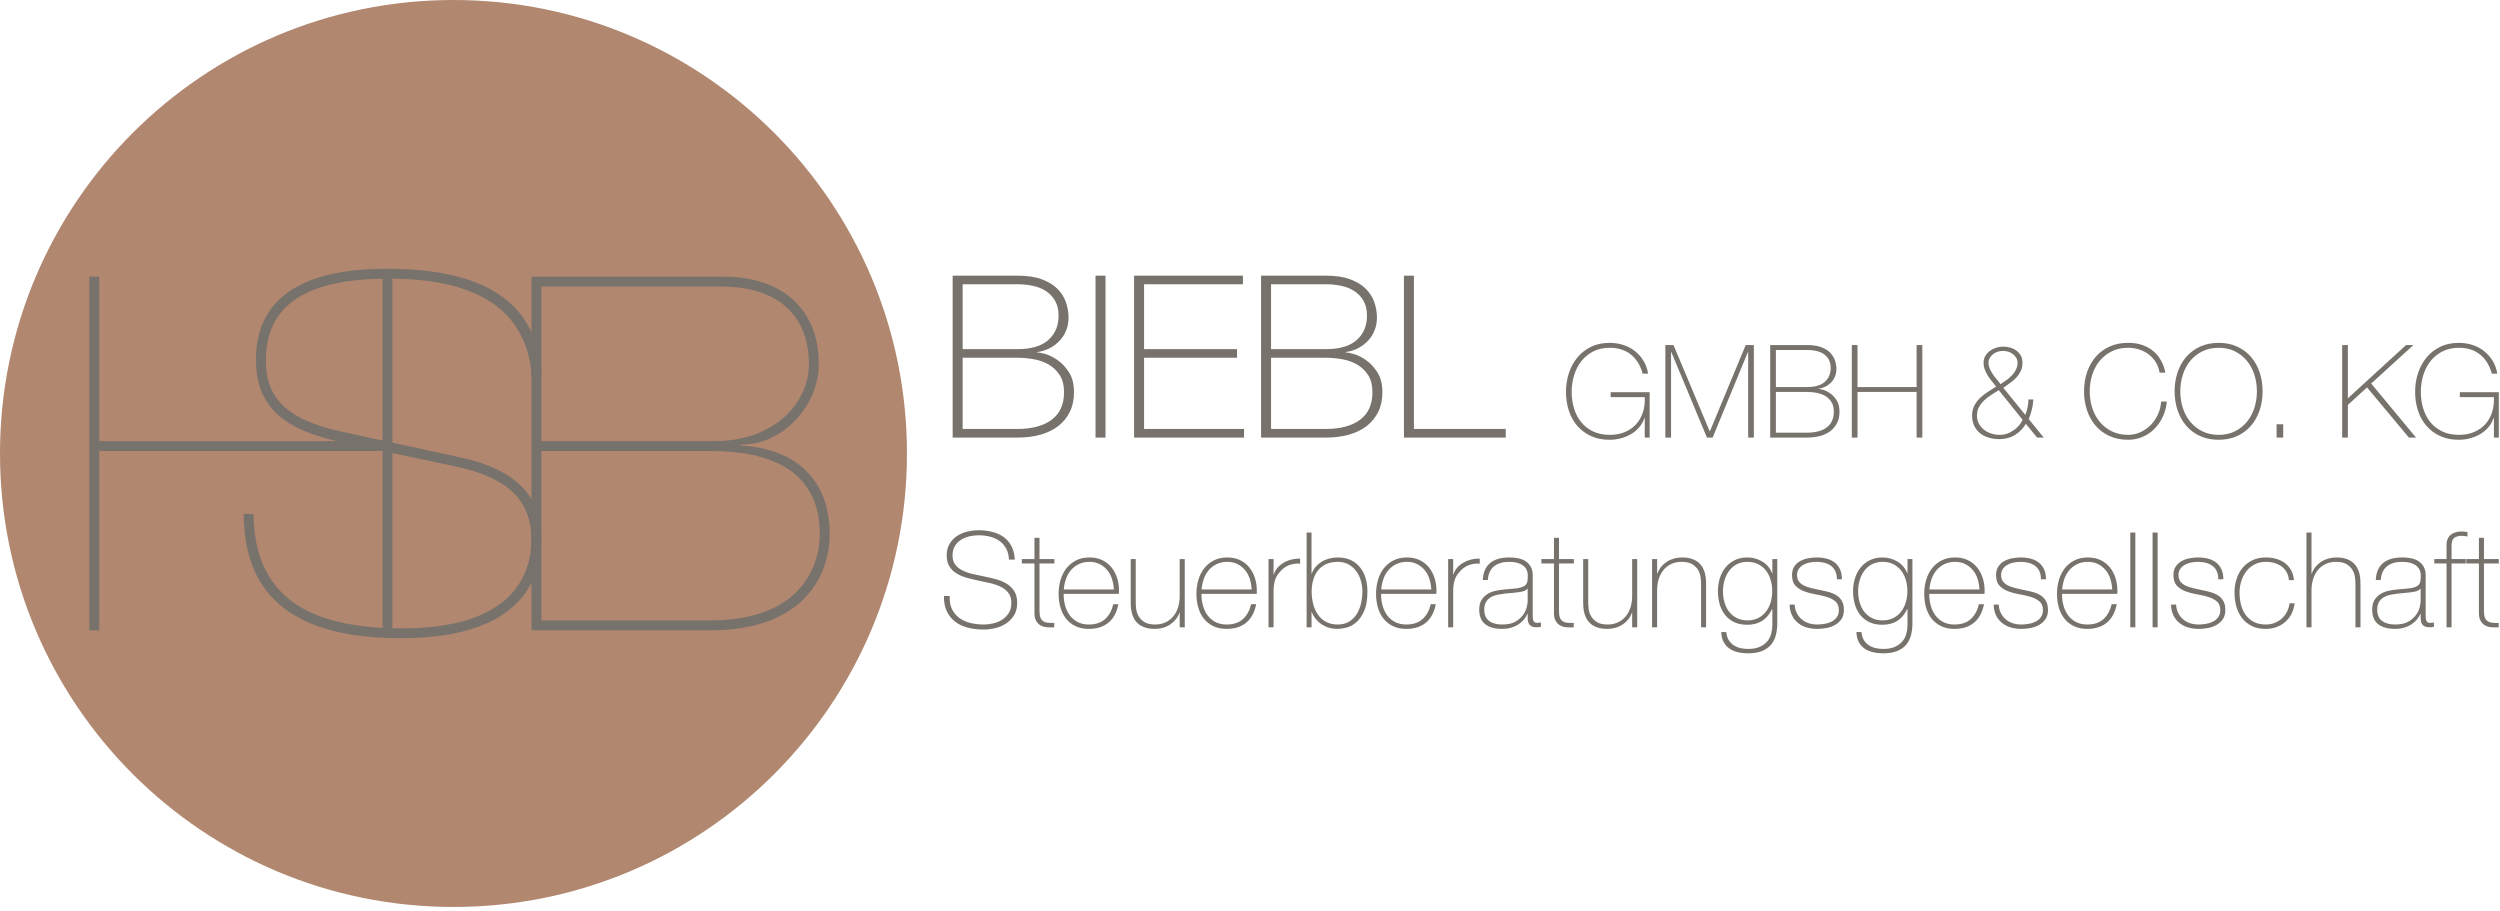 <?xml version="1.0" encoding="UTF-8" standalone="no"?>
<!DOCTYPE svg PUBLIC "-//W3C//DTD SVG 1.1//EN" "http://www.w3.org/Graphics/SVG/1.1/DTD/svg11.dtd">
<svg width="100%" height="100%" viewBox="0 0 398 145" version="1.1" xmlns="http://www.w3.org/2000/svg" xmlns:xlink="http://www.w3.org/1999/xlink" xml:space="preserve" xmlns:serif="http://www.serif.com/" style="fill-rule:evenodd;clip-rule:evenodd;stroke-linejoin:round;stroke-miterlimit:1.414;">
    <g transform="matrix(2,0,0,2,161.557,99.336)">
        <path d="M0,-5.125C-0.021,-5.541 -0.109,-5.896 -0.264,-6.192C-0.419,-6.488 -0.625,-6.729 -0.882,-6.916C-1.14,-7.103 -1.439,-7.24 -1.781,-7.328C-2.123,-7.417 -2.491,-7.461 -2.885,-7.461C-3.181,-7.461 -3.481,-7.424 -3.783,-7.35C-4.086,-7.276 -4.359,-7.159 -4.602,-7.001C-4.845,-6.842 -5.043,-6.634 -5.194,-6.377C-5.346,-6.12 -5.421,-5.812 -5.421,-5.453C-5.421,-5.093 -5.347,-4.799 -5.2,-4.57C-5.052,-4.341 -4.858,-4.154 -4.618,-4.01C-4.379,-3.866 -4.104,-3.751 -3.794,-3.667C-3.484,-3.582 -3.17,-3.508 -2.853,-3.445C-2.529,-3.381 -2.214,-3.313 -1.908,-3.239C-1.601,-3.165 -1.326,-3.066 -1.083,-2.943C-0.84,-2.819 -0.645,-2.657 -0.497,-2.457C-0.349,-2.256 -0.275,-1.997 -0.275,-1.68C-0.275,-1.349 -0.347,-1.074 -0.491,-0.855C-0.636,-0.637 -0.816,-0.461 -1.03,-0.327C-1.245,-0.193 -1.481,-0.098 -1.738,-0.042C-1.996,0.015 -2.237,0.043 -2.462,0.043C-2.836,0.043 -3.192,0.002 -3.53,-0.079C-3.868,-0.16 -4.162,-0.292 -4.412,-0.475C-4.662,-0.658 -4.858,-0.892 -4.999,-1.178C-5.14,-1.463 -5.2,-1.814 -5.178,-2.229L-5.643,-2.229C-5.65,-1.743 -5.571,-1.331 -5.406,-0.993C-5.24,-0.655 -5.013,-0.378 -4.724,-0.163C-4.435,0.052 -4.097,0.207 -3.709,0.302C-3.322,0.397 -2.906,0.444 -2.462,0.444C-2.174,0.444 -1.872,0.407 -1.559,0.333C-1.245,0.259 -0.96,0.138 -0.703,-0.031C-0.446,-0.2 -0.232,-0.419 -0.063,-0.686C0.106,-0.954 0.19,-1.285 0.19,-1.68C0.19,-2.046 0.116,-2.351 -0.032,-2.594C-0.18,-2.837 -0.375,-3.034 -0.618,-3.186C-0.861,-3.337 -1.136,-3.457 -1.443,-3.545C-1.749,-3.633 -2.064,-3.709 -2.388,-3.772C-2.705,-3.836 -3.019,-3.903 -3.329,-3.973C-3.639,-4.043 -3.914,-4.137 -4.153,-4.253C-4.393,-4.369 -4.587,-4.523 -4.735,-4.713C-4.882,-4.903 -4.956,-5.15 -4.956,-5.453C-4.956,-5.763 -4.89,-6.021 -4.756,-6.229C-4.622,-6.437 -4.451,-6.603 -4.243,-6.726C-4.035,-6.849 -3.81,-6.936 -3.567,-6.985C-3.324,-7.034 -3.096,-7.059 -2.885,-7.059C-2.54,-7.059 -2.221,-7.018 -1.929,-6.937C-1.636,-6.856 -1.384,-6.735 -1.173,-6.573C-0.962,-6.411 -0.794,-6.21 -0.671,-5.97C-0.548,-5.731 -0.479,-5.449 -0.465,-5.125L0,-5.125ZM3.149,-5.167L1.966,-5.167L1.966,-6.858L1.564,-6.858L1.564,-5.167L0.56,-5.167L0.56,-4.818L1.564,-4.818L1.564,-1.025C1.55,-0.714 1.587,-0.471 1.675,-0.295C1.763,-0.119 1.881,0.013 2.029,0.101C2.177,0.189 2.348,0.242 2.542,0.259C2.735,0.277 2.934,0.279 3.139,0.265L3.139,-0.084C2.948,-0.077 2.781,-0.08 2.637,-0.095C2.492,-0.109 2.369,-0.149 2.267,-0.216C2.165,-0.283 2.089,-0.38 2.04,-0.507C1.99,-0.634 1.966,-0.806 1.966,-1.025L1.966,-4.818L3.149,-4.818L3.149,-5.167ZM8.285,-2.398C8.285,-2.427 8.287,-2.464 8.29,-2.509C8.294,-2.555 8.296,-2.596 8.296,-2.631C8.296,-2.997 8.245,-3.341 8.143,-3.661C8.04,-3.982 7.891,-4.264 7.693,-4.507C7.496,-4.75 7.251,-4.942 6.959,-5.083C6.666,-5.224 6.33,-5.294 5.95,-5.294C5.534,-5.294 5.173,-5.215 4.866,-5.056C4.56,-4.898 4.304,-4.686 4.1,-4.422C3.896,-4.158 3.743,-3.852 3.64,-3.503C3.538,-3.154 3.487,-2.789 3.487,-2.409C3.487,-2.014 3.536,-1.646 3.635,-1.305C3.734,-0.963 3.884,-0.667 4.084,-0.417C4.285,-0.167 4.535,0.031 4.835,0.175C5.134,0.319 5.485,0.391 5.886,0.391C6.541,0.391 7.068,0.222 7.466,-0.116C7.864,-0.454 8.123,-0.94 8.243,-1.574L7.841,-1.574C7.721,-1.067 7.502,-0.671 7.184,-0.385C6.866,-0.1 6.435,0.043 5.891,0.043C5.559,0.043 5.268,-0.021 5.017,-0.147C4.766,-0.274 4.558,-0.447 4.392,-0.665C4.226,-0.884 4.101,-1.137 4.016,-1.426C3.931,-1.715 3.889,-2.018 3.889,-2.335L3.889,-2.398L8.285,-2.398ZM3.899,-2.747C3.921,-3.029 3.977,-3.304 4.069,-3.572C4.161,-3.839 4.291,-4.073 4.461,-4.274C4.63,-4.475 4.839,-4.637 5.086,-4.76C5.333,-4.884 5.62,-4.945 5.945,-4.945C6.248,-4.945 6.518,-4.885 6.755,-4.766C6.992,-4.646 7.193,-4.486 7.359,-4.285C7.525,-4.084 7.65,-3.852 7.735,-3.587C7.82,-3.323 7.869,-3.043 7.884,-2.747L3.899,-2.747ZM13.527,-5.167L13.125,-5.167L13.125,-2.229C13.125,-1.898 13.081,-1.594 12.993,-1.315C12.905,-1.037 12.777,-0.797 12.607,-0.597C12.438,-0.396 12.232,-0.239 11.989,-0.126C11.746,-0.014 11.473,0.043 11.17,0.043C10.797,0.043 10.508,-0.024 10.304,-0.158C10.099,-0.292 9.946,-0.452 9.844,-0.639C9.742,-0.825 9.68,-1.019 9.659,-1.22C9.638,-1.421 9.627,-1.592 9.627,-1.733L9.627,-5.167L9.226,-5.167L9.226,-1.807C9.226,-1.694 9.229,-1.562 9.236,-1.41C9.243,-1.259 9.264,-1.102 9.3,-0.94C9.335,-0.778 9.393,-0.618 9.474,-0.459C9.555,-0.301 9.666,-0.158 9.807,-0.031C9.948,0.096 10.129,0.198 10.351,0.275C10.573,0.353 10.843,0.391 11.16,0.391C11.371,0.391 11.579,0.363 11.783,0.307C11.987,0.251 12.176,0.166 12.349,0.053C12.521,-0.059 12.673,-0.195 12.803,-0.354C12.933,-0.512 13.034,-0.693 13.104,-0.898L13.125,-0.898L13.125,0.265L13.527,0.265L13.527,-5.167ZM19.255,-2.398C19.255,-2.427 19.256,-2.464 19.26,-2.509C19.264,-2.555 19.265,-2.596 19.265,-2.631C19.265,-2.997 19.214,-3.341 19.112,-3.661C19.01,-3.982 18.86,-4.264 18.663,-4.507C18.466,-4.75 18.221,-4.942 17.928,-5.083C17.636,-5.224 17.3,-5.294 16.919,-5.294C16.503,-5.294 16.142,-5.215 15.836,-5.056C15.529,-4.898 15.274,-4.686 15.07,-4.422C14.865,-4.158 14.712,-3.852 14.61,-3.503C14.508,-3.154 14.457,-2.789 14.457,-2.409C14.457,-2.014 14.506,-1.646 14.605,-1.305C14.703,-0.963 14.853,-0.667 15.054,-0.417C15.255,-0.167 15.505,0.031 15.804,0.175C16.104,0.319 16.454,0.391 16.856,0.391C17.511,0.391 18.038,0.222 18.436,-0.116C18.834,-0.454 19.093,-0.94 19.212,-1.574L18.811,-1.574C18.691,-1.067 18.472,-0.671 18.154,-0.385C17.836,-0.1 17.405,0.043 16.861,0.043C16.529,0.043 16.238,-0.021 15.987,-0.147C15.736,-0.274 15.528,-0.447 15.362,-0.665C15.196,-0.884 15.07,-1.137 14.986,-1.426C14.901,-1.715 14.858,-2.018 14.858,-2.335L14.858,-2.398L19.255,-2.398ZM14.869,-2.747C14.89,-3.029 14.947,-3.304 15.039,-3.572C15.13,-3.839 15.261,-4.073 15.431,-4.274C15.6,-4.475 15.808,-4.637 16.056,-4.76C16.303,-4.884 16.589,-4.945 16.914,-4.945C17.218,-4.945 17.488,-4.885 17.725,-4.766C17.961,-4.646 18.163,-4.486 18.329,-4.285C18.495,-4.084 18.62,-3.852 18.705,-3.587C18.79,-3.323 18.839,-3.043 18.853,-2.747L14.869,-2.747ZM20.597,-5.167L20.195,-5.167L20.195,0.265L20.597,0.265L20.597,-2.705C20.604,-2.909 20.621,-3.085 20.65,-3.233C20.678,-3.381 20.717,-3.515 20.766,-3.635C20.815,-3.755 20.877,-3.864 20.951,-3.963C21.025,-4.061 21.111,-4.163 21.21,-4.269C21.456,-4.508 21.715,-4.663 21.987,-4.734C22.258,-4.804 22.499,-4.825 22.71,-4.797L22.71,-5.199C22.464,-5.206 22.226,-5.179 21.997,-5.12C21.768,-5.06 21.56,-4.973 21.374,-4.861C21.187,-4.748 21.028,-4.614 20.898,-4.459C20.768,-4.304 20.678,-4.139 20.629,-3.963L20.597,-3.963L20.597,-5.167ZM23.228,0.265L23.62,0.265L23.62,-0.951L23.64,-0.951C23.662,-0.88 23.714,-0.771 23.799,-0.623C23.884,-0.475 24.008,-0.325 24.17,-0.174C24.332,-0.022 24.539,0.11 24.79,0.222C25.04,0.335 25.346,0.391 25.706,0.391C25.897,0.391 26.126,0.358 26.395,0.291C26.663,0.224 26.921,0.087 27.168,-0.121C27.415,-0.329 27.627,-0.628 27.804,-1.019C27.98,-1.41 28.068,-1.93 28.068,-2.578C28.068,-2.958 28.021,-3.313 27.925,-3.64C27.83,-3.968 27.684,-4.255 27.486,-4.501C27.288,-4.748 27.043,-4.942 26.75,-5.083C26.456,-5.224 26.109,-5.294 25.706,-5.294C25.48,-5.294 25.261,-5.268 25.049,-5.215C24.837,-5.162 24.64,-5.081 24.456,-4.972C24.273,-4.862 24.11,-4.729 23.969,-4.57C23.828,-4.412 23.718,-4.227 23.64,-4.015L23.619,-4.015L23.619,-7.281L23.228,-7.281L23.228,0.265ZM24.753,-0.179C24.492,-0.327 24.278,-0.523 24.112,-0.766C23.946,-1.009 23.824,-1.289 23.746,-1.606C23.669,-1.923 23.63,-2.247 23.63,-2.578C23.63,-2.916 23.672,-3.23 23.757,-3.519C23.842,-3.807 23.969,-4.058 24.138,-4.269C24.308,-4.48 24.523,-4.646 24.785,-4.766C25.046,-4.885 25.353,-4.945 25.707,-4.945C26.032,-4.945 26.316,-4.878 26.56,-4.745C26.803,-4.611 27.008,-4.433 27.174,-4.211C27.34,-3.989 27.464,-3.737 27.545,-3.455C27.626,-3.173 27.667,-2.881 27.667,-2.578C27.667,-2.268 27.632,-1.956 27.561,-1.643C27.49,-1.329 27.377,-1.047 27.222,-0.797C27.066,-0.547 26.865,-0.345 26.618,-0.19C26.37,-0.035 26.067,0.043 25.707,0.043C25.332,0.043 25.014,-0.031 24.753,-0.179M33.553,-2.398C33.553,-2.427 33.555,-2.464 33.559,-2.509C33.562,-2.555 33.564,-2.596 33.564,-2.631C33.564,-2.997 33.513,-3.341 33.411,-3.661C33.308,-3.982 33.159,-4.264 32.961,-4.507C32.764,-4.75 32.519,-4.942 32.227,-5.083C31.935,-5.224 31.598,-5.294 31.218,-5.294C30.802,-5.294 30.441,-5.215 30.135,-5.056C29.828,-4.898 29.573,-4.686 29.368,-4.422C29.164,-4.158 29.011,-3.852 28.909,-3.503C28.806,-3.154 28.755,-2.789 28.755,-2.409C28.755,-2.014 28.805,-1.646 28.903,-1.305C29.002,-0.963 29.152,-0.667 29.352,-0.417C29.553,-0.167 29.803,0.031 30.103,0.175C30.402,0.319 30.753,0.391 31.154,0.391C31.81,0.391 32.336,0.222 32.734,-0.116C33.132,-0.454 33.391,-0.94 33.511,-1.574L33.109,-1.574C32.989,-1.067 32.77,-0.671 32.452,-0.385C32.135,-0.1 31.704,0.043 31.16,0.043C30.828,0.043 30.536,-0.021 30.285,-0.147C30.035,-0.274 29.826,-0.447 29.66,-0.665C29.494,-0.884 29.369,-1.137 29.284,-1.426C29.199,-1.715 29.157,-2.018 29.157,-2.335L29.157,-2.398L33.553,-2.398ZM29.168,-2.747C29.189,-3.029 29.245,-3.304 29.337,-3.572C29.429,-3.839 29.56,-4.073 29.729,-4.274C29.899,-4.475 30.107,-4.637 30.354,-4.76C30.601,-4.884 30.888,-4.945 31.213,-4.945C31.516,-4.945 31.786,-4.885 32.023,-4.766C32.26,-4.646 32.461,-4.486 32.627,-4.285C32.793,-4.084 32.919,-3.852 33.003,-3.587C33.088,-3.323 33.137,-3.043 33.152,-2.747L29.168,-2.747ZM34.895,-5.167L34.494,-5.167L34.494,0.265L34.895,0.265L34.895,-2.705C34.902,-2.909 34.92,-3.085 34.948,-3.233C34.976,-3.381 35.015,-3.515 35.064,-3.635C35.114,-3.755 35.175,-3.864 35.249,-3.963C35.323,-4.061 35.41,-4.163 35.508,-4.269C35.755,-4.508 36.014,-4.663 36.285,-4.734C36.556,-4.804 36.798,-4.825 37.009,-4.797L37.009,-5.199C36.762,-5.206 36.525,-5.179 36.296,-5.12C36.067,-5.06 35.859,-4.973 35.672,-4.861C35.485,-4.748 35.327,-4.614 35.197,-4.459C35.066,-4.304 34.976,-4.139 34.927,-3.963L34.895,-3.963L34.895,-5.167ZM40.824,-0.528C40.824,-0.415 40.833,-0.311 40.851,-0.216C40.868,-0.121 40.902,-0.038 40.951,0.032C41,0.103 41.073,0.159 41.168,0.201C41.263,0.244 41.391,0.265 41.553,0.265C41.666,0.265 41.775,0.251 41.881,0.222L41.881,-0.116C41.754,-0.095 41.655,-0.084 41.585,-0.084C41.493,-0.084 41.423,-0.103 41.374,-0.142C41.324,-0.181 41.289,-0.232 41.268,-0.295C41.247,-0.359 41.235,-0.429 41.231,-0.507C41.227,-0.584 41.226,-0.662 41.226,-0.739L41.226,-3.899C41.226,-4.315 41.076,-4.651 40.777,-4.908C40.477,-5.166 40,-5.294 39.345,-5.294C38.689,-5.294 38.184,-5.144 37.828,-4.845C37.472,-4.545 37.28,-4.096 37.252,-3.498L37.654,-3.498C37.682,-3.984 37.846,-4.346 38.145,-4.586C38.445,-4.825 38.837,-4.945 39.324,-4.945C39.598,-4.945 39.831,-4.917 40.021,-4.861C40.211,-4.804 40.366,-4.727 40.486,-4.628C40.606,-4.53 40.694,-4.417 40.75,-4.29C40.807,-4.163 40.835,-4.026 40.835,-3.878C40.835,-3.688 40.824,-3.529 40.803,-3.402C40.782,-3.276 40.729,-3.172 40.645,-3.091C40.56,-3.01 40.435,-2.946 40.269,-2.9C40.104,-2.854 39.877,-2.821 39.588,-2.8L38.964,-2.747C38.746,-2.726 38.519,-2.691 38.283,-2.641C38.046,-2.592 37.832,-2.509 37.638,-2.393C37.444,-2.277 37.284,-2.118 37.157,-1.918C37.03,-1.717 36.967,-1.458 36.967,-1.141C36.967,-0.619 37.125,-0.234 37.442,0.016C37.759,0.266 38.207,0.391 38.785,0.391C39.045,0.391 39.285,0.36 39.503,0.296C39.721,0.233 39.917,0.145 40.09,0.032C40.262,-0.08 40.408,-0.209 40.528,-0.354C40.648,-0.498 40.74,-0.651 40.803,-0.813L40.824,-0.813L40.824,-0.528ZM40.824,-1.807C40.824,-1.736 40.805,-1.601 40.766,-1.4C40.727,-1.199 40.637,-0.991 40.497,-0.776C40.356,-0.561 40.151,-0.371 39.884,-0.206C39.616,-0.04 39.253,0.043 38.795,0.043C38.351,0.043 38.002,-0.054 37.749,-0.248C37.495,-0.442 37.368,-0.739 37.368,-1.141C37.368,-1.395 37.418,-1.601 37.516,-1.759C37.615,-1.918 37.744,-2.043 37.902,-2.134C38.061,-2.226 38.238,-2.291 38.436,-2.33C38.633,-2.368 38.83,-2.398 39.028,-2.42L39.704,-2.483C39.95,-2.504 40.174,-2.536 40.375,-2.578C40.576,-2.62 40.725,-2.701 40.824,-2.821L40.824,-1.807ZM44.502,-5.167L43.318,-5.167L43.318,-6.858L42.917,-6.858L42.917,-5.167L41.913,-5.167L41.913,-4.818L42.917,-4.818L42.917,-1.025C42.902,-0.714 42.939,-0.471 43.028,-0.295C43.116,-0.119 43.234,0.013 43.382,0.101C43.53,0.189 43.7,0.242 43.894,0.259C44.088,0.277 44.287,0.279 44.491,0.265L44.491,-0.084C44.301,-0.077 44.134,-0.08 43.989,-0.095C43.845,-0.109 43.721,-0.149 43.619,-0.216C43.517,-0.283 43.441,-0.38 43.392,-0.507C43.343,-0.634 43.318,-0.806 43.318,-1.025L43.318,-4.818L44.502,-4.818L44.502,-5.167ZM49.543,-5.167L49.141,-5.167L49.141,-2.229C49.141,-1.898 49.097,-1.594 49.009,-1.315C48.921,-1.037 48.792,-0.797 48.623,-0.597C48.454,-0.396 48.248,-0.239 48.005,-0.126C47.762,-0.014 47.489,0.043 47.186,0.043C46.812,0.043 46.524,-0.024 46.319,-0.158C46.115,-0.292 45.962,-0.452 45.86,-0.639C45.757,-0.825 45.696,-1.019 45.675,-1.22C45.654,-1.421 45.643,-1.592 45.643,-1.733L45.643,-5.167L45.241,-5.167L45.241,-1.807C45.241,-1.694 45.245,-1.562 45.252,-1.41C45.259,-1.259 45.28,-1.102 45.315,-0.94C45.351,-0.778 45.409,-0.618 45.49,-0.459C45.571,-0.301 45.682,-0.158 45.823,-0.031C45.964,0.096 46.145,0.198 46.367,0.275C46.589,0.353 46.858,0.391 47.175,0.391C47.387,0.391 47.595,0.363 47.799,0.307C48.003,0.251 48.192,0.166 48.364,0.053C48.537,-0.059 48.688,-0.195 48.819,-0.354C48.949,-0.512 49.049,-0.693 49.12,-0.898L49.141,-0.898L49.141,0.265L49.543,0.265L49.543,-5.167ZM50.726,0.265L51.128,0.265L51.128,-2.673C51.128,-3.004 51.172,-3.309 51.26,-3.587C51.348,-3.866 51.477,-4.105 51.646,-4.306C51.815,-4.507 52.019,-4.663 52.259,-4.776C52.498,-4.889 52.773,-4.945 53.083,-4.945C53.449,-4.945 53.736,-4.878 53.944,-4.745C54.152,-4.611 54.307,-4.45 54.409,-4.264C54.511,-4.077 54.573,-3.881 54.594,-3.677C54.615,-3.473 54.626,-3.304 54.626,-3.17L54.626,0.265L55.027,0.265L55.027,-3.096C55.027,-3.208 55.024,-3.341 55.017,-3.492C55.01,-3.644 54.989,-3.8 54.953,-3.963C54.918,-4.125 54.86,-4.285 54.779,-4.443C54.698,-4.602 54.587,-4.745 54.446,-4.871C54.305,-4.998 54.124,-5.1 53.902,-5.178C53.68,-5.255 53.411,-5.294 53.094,-5.294C52.882,-5.294 52.674,-5.266 52.47,-5.21C52.266,-5.153 52.077,-5.068 51.905,-4.956C51.732,-4.843 51.58,-4.708 51.45,-4.549C51.32,-4.391 51.219,-4.209 51.149,-4.005L51.128,-4.005L51.128,-5.167L50.726,-5.167L50.726,0.265ZM60.301,-5.167L60.301,-4.036L60.28,-4.036C60.125,-4.438 59.866,-4.748 59.503,-4.966C59.14,-5.185 58.744,-5.294 58.314,-5.294C57.934,-5.294 57.597,-5.222 57.305,-5.078C57.012,-4.933 56.768,-4.739 56.57,-4.496C56.373,-4.253 56.223,-3.969 56.121,-3.646C56.019,-3.321 55.968,-2.98 55.968,-2.62C55.968,-2.24 56.015,-1.888 56.11,-1.564C56.205,-1.239 56.349,-0.956 56.543,-0.713C56.736,-0.47 56.978,-0.28 57.27,-0.142C57.562,-0.005 57.908,0.064 58.309,0.064C58.773,0.064 59.168,-0.042 59.495,-0.253C59.822,-0.464 60.08,-0.771 60.27,-1.172L60.301,-1.172L60.301,0.074C60.301,0.307 60.271,0.538 60.211,0.767C60.151,0.996 60.047,1.2 59.899,1.38C59.751,1.559 59.552,1.705 59.302,1.818C59.052,1.931 58.74,1.987 58.367,1.987C58.141,1.987 57.93,1.963 57.733,1.913C57.536,1.864 57.358,1.785 57.199,1.676C57.041,1.566 56.912,1.427 56.813,1.258C56.715,1.089 56.655,0.885 56.634,0.645L56.232,0.645C56.246,0.962 56.311,1.228 56.427,1.443C56.543,1.658 56.696,1.83 56.886,1.961C57.076,2.091 57.297,2.186 57.55,2.246C57.803,2.306 58.074,2.336 58.362,2.336C58.826,2.336 59.209,2.271 59.511,2.141C59.813,2.01 60.05,1.836 60.223,1.617C60.395,1.399 60.516,1.147 60.586,0.862C60.657,0.577 60.692,0.282 60.692,-0.021L60.692,-5.167L60.301,-5.167ZM59.181,-4.755C59.427,-4.628 59.633,-4.457 59.799,-4.243C59.964,-4.028 60.088,-3.779 60.169,-3.498C60.25,-3.216 60.29,-2.923 60.29,-2.62C60.29,-2.31 60.25,-2.016 60.169,-1.738C60.088,-1.459 59.964,-1.211 59.799,-0.993C59.633,-0.774 59.427,-0.602 59.181,-0.475C58.934,-0.348 58.645,-0.285 58.314,-0.285C57.997,-0.285 57.717,-0.346 57.474,-0.47C57.231,-0.593 57.026,-0.76 56.861,-0.972C56.695,-1.183 56.572,-1.432 56.491,-1.717C56.41,-2.002 56.37,-2.303 56.37,-2.62C56.37,-2.909 56.41,-3.193 56.491,-3.471C56.572,-3.749 56.692,-3.998 56.85,-4.216C57.009,-4.434 57.21,-4.611 57.453,-4.745C57.696,-4.878 57.983,-4.945 58.314,-4.945C58.645,-4.945 58.934,-4.882 59.181,-4.755M61.675,-1.542C61.682,-1.225 61.741,-0.947 61.854,-0.708C61.967,-0.468 62.122,-0.265 62.319,-0.1C62.516,0.066 62.747,0.189 63.011,0.27C63.276,0.351 63.563,0.391 63.873,0.391C64.112,0.391 64.357,0.369 64.607,0.323C64.857,0.277 65.084,0.196 65.289,0.08C65.493,-0.036 65.662,-0.19 65.796,-0.38C65.93,-0.57 65.997,-0.813 65.997,-1.109C65.997,-1.391 65.948,-1.623 65.849,-1.807C65.75,-1.99 65.615,-2.14 65.442,-2.256C65.269,-2.372 65.065,-2.464 64.829,-2.531C64.593,-2.597 64.341,-2.656 64.074,-2.705C63.855,-2.754 63.638,-2.803 63.424,-2.853C63.209,-2.902 63.015,-2.967 62.842,-3.048C62.67,-3.129 62.531,-3.237 62.425,-3.371C62.319,-3.505 62.266,-3.681 62.266,-3.899C62.266,-4.089 62.314,-4.251 62.409,-4.385C62.504,-4.519 62.626,-4.628 62.774,-4.713C62.922,-4.797 63.089,-4.857 63.276,-4.892C63.462,-4.928 63.647,-4.945 63.83,-4.945C64.056,-4.945 64.267,-4.919 64.465,-4.866C64.662,-4.813 64.833,-4.732 64.977,-4.623C65.121,-4.514 65.234,-4.371 65.315,-4.195C65.396,-4.019 65.437,-3.807 65.437,-3.561L65.838,-3.561C65.838,-3.871 65.787,-4.135 65.685,-4.354C65.583,-4.572 65.442,-4.751 65.262,-4.892C65.083,-5.033 64.87,-5.136 64.623,-5.199C64.376,-5.262 64.112,-5.294 63.83,-5.294C63.598,-5.294 63.365,-5.271 63.133,-5.225C62.9,-5.179 62.691,-5.104 62.504,-4.998C62.317,-4.892 62.164,-4.75 62.044,-4.57C61.925,-4.391 61.865,-4.167 61.865,-3.899C61.865,-3.526 61.956,-3.242 62.14,-3.048C62.323,-2.854 62.553,-2.705 62.832,-2.599C63.11,-2.494 63.409,-2.414 63.73,-2.361C64.051,-2.309 64.35,-2.24 64.628,-2.155C64.907,-2.071 65.137,-1.951 65.321,-1.796C65.504,-1.641 65.595,-1.412 65.595,-1.109C65.595,-0.877 65.539,-0.685 65.426,-0.533C65.313,-0.382 65.171,-0.264 64.998,-0.179C64.826,-0.095 64.639,-0.036 64.438,-0.005C64.237,0.027 64.049,0.043 63.873,0.043C63.626,0.043 63.397,0.008 63.186,-0.063C62.974,-0.133 62.79,-0.237 62.631,-0.375C62.472,-0.512 62.344,-0.677 62.245,-0.871C62.147,-1.065 62.09,-1.289 62.076,-1.542L61.675,-1.542ZM71.059,-5.167L71.059,-4.036L71.038,-4.036C70.883,-4.438 70.624,-4.748 70.261,-4.966C69.898,-5.185 69.502,-5.294 69.072,-5.294C68.692,-5.294 68.355,-5.222 68.063,-5.078C67.77,-4.933 67.526,-4.739 67.328,-4.496C67.131,-4.253 66.981,-3.969 66.879,-3.646C66.777,-3.321 66.726,-2.98 66.726,-2.62C66.726,-2.24 66.773,-1.888 66.868,-1.564C66.963,-1.239 67.107,-0.956 67.301,-0.713C67.494,-0.47 67.736,-0.28 68.028,-0.142C68.32,-0.005 68.666,0.064 69.067,0.064C69.531,0.064 69.926,-0.042 70.253,-0.253C70.58,-0.464 70.838,-0.771 71.028,-1.172L71.059,-1.172L71.059,0.074C71.059,0.307 71.029,0.538 70.969,0.767C70.909,0.996 70.805,1.2 70.657,1.38C70.509,1.559 70.31,1.705 70.06,1.818C69.81,1.931 69.498,1.987 69.125,1.987C68.899,1.987 68.688,1.963 68.491,1.913C68.294,1.864 68.116,1.785 67.957,1.676C67.799,1.566 67.67,1.427 67.571,1.258C67.473,1.089 67.413,0.885 67.392,0.645L66.99,0.645C67.004,0.962 67.069,1.228 67.185,1.443C67.301,1.658 67.454,1.83 67.644,1.961C67.834,2.091 68.055,2.186 68.308,2.246C68.561,2.306 68.832,2.336 69.12,2.336C69.584,2.336 69.967,2.271 70.269,2.141C70.571,2.01 70.808,1.836 70.981,1.617C71.153,1.399 71.274,1.147 71.344,0.862C71.415,0.577 71.45,0.282 71.45,-0.021L71.45,-5.167L71.059,-5.167ZM69.939,-4.755C70.185,-4.628 70.391,-4.457 70.557,-4.243C70.722,-4.028 70.846,-3.779 70.927,-3.498C71.008,-3.216 71.048,-2.923 71.048,-2.62C71.048,-2.31 71.008,-2.016 70.927,-1.738C70.846,-1.459 70.722,-1.211 70.557,-0.993C70.391,-0.774 70.185,-0.602 69.939,-0.475C69.692,-0.348 69.403,-0.285 69.072,-0.285C68.755,-0.285 68.475,-0.346 68.232,-0.47C67.989,-0.593 67.784,-0.76 67.619,-0.972C67.453,-1.183 67.33,-1.432 67.249,-1.717C67.168,-2.002 67.128,-2.303 67.128,-2.62C67.128,-2.909 67.168,-3.193 67.249,-3.471C67.33,-3.749 67.45,-3.998 67.608,-4.216C67.767,-4.434 67.968,-4.611 68.211,-4.745C68.454,-4.878 68.741,-4.945 69.072,-4.945C69.403,-4.945 69.692,-4.882 69.939,-4.755M77.188,-2.398C77.188,-2.427 77.19,-2.464 77.194,-2.509C77.197,-2.555 77.199,-2.596 77.199,-2.631C77.199,-2.997 77.148,-3.341 77.046,-3.661C76.943,-3.982 76.794,-4.264 76.596,-4.507C76.399,-4.75 76.154,-4.942 75.862,-5.083C75.57,-5.224 75.233,-5.294 74.853,-5.294C74.437,-5.294 74.076,-5.215 73.77,-5.056C73.463,-4.898 73.208,-4.686 73.003,-4.422C72.799,-4.158 72.646,-3.852 72.544,-3.503C72.441,-3.154 72.39,-2.789 72.39,-2.409C72.39,-2.014 72.44,-1.646 72.538,-1.305C72.637,-0.963 72.787,-0.667 72.987,-0.417C73.188,-0.167 73.438,0.031 73.738,0.175C74.037,0.319 74.388,0.391 74.789,0.391C75.445,0.391 75.971,0.222 76.369,-0.116C76.767,-0.454 77.026,-0.94 77.146,-1.574L76.744,-1.574C76.624,-1.067 76.405,-0.671 76.087,-0.385C75.77,-0.1 75.339,0.043 74.795,0.043C74.463,0.043 74.171,-0.021 73.92,-0.147C73.67,-0.274 73.461,-0.447 73.295,-0.665C73.129,-0.884 73.004,-1.137 72.919,-1.426C72.834,-1.715 72.792,-2.018 72.792,-2.335L72.792,-2.398L77.188,-2.398ZM72.803,-2.747C72.824,-3.029 72.88,-3.304 72.972,-3.572C73.064,-3.839 73.195,-4.073 73.364,-4.274C73.534,-4.475 73.742,-4.637 73.989,-4.76C74.236,-4.884 74.523,-4.945 74.848,-4.945C75.151,-4.945 75.421,-4.885 75.658,-4.766C75.895,-4.646 76.096,-4.486 76.262,-4.285C76.428,-4.084 76.554,-3.852 76.638,-3.587C76.723,-3.323 76.773,-3.043 76.787,-2.747L72.803,-2.747ZM77.917,-1.542C77.924,-1.225 77.984,-0.947 78.097,-0.708C78.21,-0.468 78.365,-0.265 78.562,-0.1C78.759,0.066 78.99,0.189 79.254,0.27C79.518,0.351 79.805,0.391 80.116,0.391C80.355,0.391 80.6,0.369 80.85,0.323C81.1,0.277 81.327,0.196 81.532,0.08C81.736,-0.036 81.905,-0.19 82.039,-0.38C82.173,-0.57 82.24,-0.813 82.24,-1.109C82.24,-1.391 82.19,-1.623 82.092,-1.807C81.993,-1.99 81.858,-2.14 81.685,-2.256C81.512,-2.372 81.308,-2.464 81.072,-2.531C80.836,-2.597 80.584,-2.656 80.316,-2.705C80.098,-2.754 79.881,-2.803 79.666,-2.853C79.451,-2.902 79.258,-2.967 79.085,-3.048C78.912,-3.129 78.773,-3.237 78.668,-3.371C78.562,-3.505 78.509,-3.681 78.509,-3.899C78.509,-4.089 78.557,-4.251 78.652,-4.385C78.747,-4.519 78.869,-4.628 79.017,-4.713C79.164,-4.797 79.332,-4.857 79.518,-4.892C79.705,-4.928 79.89,-4.945 80.073,-4.945C80.299,-4.945 80.51,-4.919 80.707,-4.866C80.905,-4.813 81.075,-4.732 81.22,-4.623C81.364,-4.514 81.477,-4.371 81.558,-4.195C81.639,-4.019 81.68,-3.807 81.68,-3.561L82.081,-3.561C82.081,-3.871 82.03,-4.135 81.928,-4.354C81.826,-4.572 81.685,-4.751 81.505,-4.892C81.326,-5.033 81.112,-5.136 80.866,-5.199C80.619,-5.262 80.355,-5.294 80.073,-5.294C79.841,-5.294 79.608,-5.271 79.376,-5.225C79.143,-5.179 78.934,-5.104 78.747,-4.998C78.56,-4.892 78.407,-4.75 78.287,-4.57C78.167,-4.391 78.108,-4.167 78.108,-3.899C78.108,-3.526 78.199,-3.242 78.382,-3.048C78.566,-2.854 78.796,-2.705 79.075,-2.599C79.353,-2.494 79.652,-2.414 79.973,-2.361C80.293,-2.309 80.593,-2.24 80.871,-2.155C81.149,-2.071 81.38,-1.951 81.563,-1.796C81.747,-1.641 81.838,-1.412 81.838,-1.109C81.838,-0.877 81.782,-0.685 81.669,-0.533C81.556,-0.382 81.414,-0.264 81.241,-0.179C81.068,-0.095 80.882,-0.036 80.681,-0.005C80.48,0.027 80.292,0.043 80.116,0.043C79.869,0.043 79.64,0.008 79.429,-0.063C79.217,-0.133 79.032,-0.237 78.874,-0.375C78.715,-0.512 78.587,-0.677 78.488,-0.871C78.389,-1.065 78.333,-1.289 78.319,-1.542L77.917,-1.542ZM87.756,-2.398C87.756,-2.427 87.758,-2.464 87.761,-2.509C87.765,-2.555 87.767,-2.596 87.767,-2.631C87.767,-2.997 87.716,-3.341 87.614,-3.661C87.511,-3.982 87.362,-4.264 87.164,-4.507C86.967,-4.75 86.722,-4.942 86.43,-5.083C86.137,-5.224 85.801,-5.294 85.421,-5.294C85.005,-5.294 84.644,-5.215 84.337,-5.056C84.031,-4.898 83.775,-4.686 83.571,-4.422C83.367,-4.158 83.214,-3.852 83.112,-3.503C83.009,-3.154 82.958,-2.789 82.958,-2.409C82.958,-2.014 83.007,-1.646 83.106,-1.305C83.205,-0.963 83.355,-0.667 83.555,-0.417C83.756,-0.167 84.006,0.031 84.306,0.175C84.605,0.319 84.956,0.391 85.357,0.391C86.012,0.391 86.539,0.222 86.937,-0.116C87.335,-0.454 87.594,-0.94 87.714,-1.574L87.312,-1.574C87.192,-1.067 86.973,-0.671 86.655,-0.385C86.337,-0.1 85.906,0.043 85.363,0.043C85.03,0.043 84.739,-0.021 84.488,-0.147C84.238,-0.274 84.029,-0.447 83.863,-0.665C83.697,-0.884 83.572,-1.137 83.487,-1.426C83.402,-1.715 83.36,-2.018 83.36,-2.335L83.36,-2.398L87.756,-2.398ZM83.37,-2.747C83.392,-3.029 83.448,-3.304 83.54,-3.572C83.632,-3.839 83.762,-4.073 83.932,-4.274C84.101,-4.475 84.31,-4.637 84.557,-4.76C84.804,-4.884 85.091,-4.945 85.416,-4.945C85.719,-4.945 85.989,-4.885 86.226,-4.766C86.463,-4.646 86.664,-4.486 86.83,-4.285C86.996,-4.084 87.121,-3.852 87.206,-3.587C87.291,-3.323 87.34,-3.043 87.355,-2.747L83.37,-2.747ZM88.792,0.265L89.194,0.265L89.194,-7.281L88.792,-7.281L88.792,0.265ZM90.567,0.265L90.969,0.265L90.969,-7.281L90.567,-7.281L90.567,0.265ZM92.036,-1.542C92.043,-1.225 92.103,-0.947 92.216,-0.708C92.328,-0.468 92.483,-0.265 92.681,-0.1C92.878,0.066 93.109,0.189 93.373,0.27C93.637,0.351 93.924,0.391 94.234,0.391C94.474,0.391 94.719,0.369 94.969,0.323C95.219,0.277 95.446,0.196 95.65,0.08C95.855,-0.036 96.024,-0.19 96.158,-0.38C96.291,-0.57 96.358,-0.813 96.358,-1.109C96.358,-1.391 96.309,-1.623 96.211,-1.807C96.112,-1.99 95.976,-2.14 95.804,-2.256C95.631,-2.372 95.427,-2.464 95.191,-2.531C94.955,-2.597 94.703,-2.656 94.435,-2.705C94.217,-2.754 94,-2.803 93.785,-2.853C93.57,-2.902 93.376,-2.967 93.204,-3.048C93.031,-3.129 92.892,-3.237 92.786,-3.371C92.681,-3.505 92.628,-3.681 92.628,-3.899C92.628,-4.089 92.675,-4.251 92.771,-4.385C92.866,-4.519 92.987,-4.628 93.135,-4.713C93.283,-4.797 93.45,-4.857 93.637,-4.892C93.824,-4.928 94.009,-4.945 94.192,-4.945C94.417,-4.945 94.629,-4.919 94.826,-4.866C95.023,-4.813 95.194,-4.732 95.339,-4.623C95.483,-4.514 95.596,-4.371 95.677,-4.195C95.758,-4.019 95.798,-3.807 95.798,-3.561L96.2,-3.561C96.2,-3.871 96.149,-4.135 96.047,-4.354C95.945,-4.572 95.804,-4.751 95.624,-4.892C95.444,-5.033 95.231,-5.136 94.985,-5.199C94.738,-5.262 94.474,-5.294 94.192,-5.294C93.96,-5.294 93.727,-5.271 93.495,-5.225C93.262,-5.179 93.052,-5.104 92.866,-4.998C92.679,-4.892 92.526,-4.75 92.406,-4.57C92.286,-4.391 92.226,-4.167 92.226,-3.899C92.226,-3.526 92.318,-3.242 92.501,-3.048C92.684,-2.854 92.915,-2.705 93.193,-2.599C93.472,-2.494 93.771,-2.414 94.092,-2.361C94.412,-2.309 94.712,-2.24 94.99,-2.155C95.268,-2.071 95.499,-1.951 95.682,-1.796C95.865,-1.641 95.957,-1.412 95.957,-1.109C95.957,-0.877 95.9,-0.685 95.788,-0.533C95.675,-0.382 95.532,-0.264 95.36,-0.179C95.187,-0.095 95,-0.036 94.8,-0.005C94.599,0.027 94.41,0.043 94.234,0.043C93.988,0.043 93.759,0.008 93.547,-0.063C93.336,-0.133 93.151,-0.237 92.993,-0.375C92.834,-0.512 92.705,-0.677 92.607,-0.871C92.508,-1.065 92.452,-1.289 92.438,-1.542L92.036,-1.542ZM101.822,-3.487C101.794,-3.79 101.716,-4.056 101.59,-4.285C101.463,-4.514 101.299,-4.702 101.098,-4.85C100.897,-4.998 100.668,-5.109 100.411,-5.183C100.154,-5.257 99.878,-5.294 99.582,-5.294C99.18,-5.294 98.824,-5.22 98.514,-5.072C98.204,-4.924 97.944,-4.723 97.732,-4.47C97.521,-4.216 97.36,-3.92 97.251,-3.582C97.142,-3.244 97.088,-2.885 97.088,-2.504C97.088,-2.124 97.135,-1.759 97.23,-1.41C97.325,-1.062 97.473,-0.753 97.674,-0.486C97.875,-0.218 98.132,-0.005 98.446,0.154C98.759,0.312 99.138,0.391 99.582,0.391C99.87,0.391 100.145,0.346 100.406,0.254C100.666,0.163 100.899,0.031 101.103,-0.142C101.308,-0.315 101.477,-0.528 101.611,-0.781C101.744,-1.035 101.833,-1.324 101.875,-1.648L101.473,-1.648C101.438,-1.401 101.368,-1.174 101.262,-0.966C101.156,-0.759 101.021,-0.581 100.855,-0.433C100.689,-0.285 100.499,-0.169 100.284,-0.084C100.069,0 99.835,0.043 99.582,0.043C99.229,0.043 98.923,-0.021 98.662,-0.147C98.401,-0.274 98.183,-0.452 98.007,-0.681C97.831,-0.91 97.7,-1.179 97.616,-1.49C97.531,-1.8 97.489,-2.138 97.489,-2.504C97.489,-2.814 97.535,-3.115 97.627,-3.408C97.718,-3.7 97.852,-3.961 98.028,-4.19C98.204,-4.419 98.423,-4.602 98.683,-4.739C98.944,-4.877 99.243,-4.945 99.582,-4.945C99.828,-4.945 100.059,-4.914 100.274,-4.85C100.489,-4.787 100.677,-4.695 100.839,-4.575C101.001,-4.456 101.133,-4.304 101.236,-4.121C101.338,-3.938 101.399,-3.726 101.42,-3.487L101.822,-3.487ZM102.815,-7.281L102.815,0.265L103.217,0.265L103.217,-2.673C103.217,-3.004 103.261,-3.309 103.349,-3.587C103.437,-3.866 103.566,-4.105 103.735,-4.306C103.904,-4.507 104.108,-4.663 104.348,-4.776C104.587,-4.889 104.862,-4.945 105.172,-4.945C105.538,-4.945 105.825,-4.878 106.033,-4.745C106.241,-4.611 106.396,-4.45 106.498,-4.264C106.6,-4.077 106.662,-3.881 106.683,-3.677C106.704,-3.473 106.715,-3.304 106.715,-3.17L106.715,0.265L107.117,0.265L107.117,-3.096C107.117,-3.208 107.113,-3.341 107.106,-3.492C107.099,-3.644 107.078,-3.8 107.043,-3.963C107.007,-4.125 106.949,-4.285 106.868,-4.443C106.787,-4.602 106.676,-4.745 106.535,-4.871C106.394,-4.998 106.213,-5.1 105.991,-5.178C105.769,-5.255 105.5,-5.294 105.183,-5.294C104.971,-5.294 104.763,-5.266 104.559,-5.21C104.355,-5.153 104.166,-5.068 103.994,-4.956C103.821,-4.843 103.67,-4.708 103.539,-4.549C103.409,-4.391 103.308,-4.209 103.238,-4.005L103.217,-4.005L103.217,-7.281L102.815,-7.281ZM111.904,-0.528C111.904,-0.415 111.913,-0.311 111.93,-0.216C111.948,-0.121 111.981,-0.038 112.031,0.032C112.08,0.103 112.152,0.159 112.247,0.201C112.342,0.244 112.471,0.265 112.633,0.265C112.746,0.265 112.855,0.251 112.961,0.222L112.961,-0.116C112.834,-0.095 112.735,-0.084 112.665,-0.084C112.573,-0.084 112.503,-0.103 112.453,-0.142C112.404,-0.181 112.369,-0.232 112.348,-0.295C112.327,-0.359 112.314,-0.429 112.311,-0.507C112.307,-0.584 112.305,-0.662 112.305,-0.739L112.305,-3.899C112.305,-4.315 112.156,-4.651 111.856,-4.908C111.557,-5.166 111.08,-5.294 110.424,-5.294C109.769,-5.294 109.264,-5.144 108.908,-4.845C108.552,-4.545 108.36,-4.096 108.332,-3.498L108.733,-3.498C108.762,-3.984 108.925,-4.346 109.225,-4.586C109.524,-4.825 109.917,-4.945 110.403,-4.945C110.678,-4.945 110.911,-4.917 111.101,-4.861C111.291,-4.804 111.446,-4.727 111.566,-4.628C111.685,-4.53 111.773,-4.417 111.83,-4.29C111.886,-4.163 111.914,-4.026 111.914,-3.878C111.914,-3.688 111.904,-3.529 111.883,-3.402C111.862,-3.276 111.809,-3.172 111.724,-3.091C111.64,-3.01 111.515,-2.946 111.349,-2.9C111.183,-2.854 110.956,-2.821 110.667,-2.8L110.044,-2.747C109.825,-2.726 109.598,-2.691 109.362,-2.641C109.126,-2.592 108.911,-2.509 108.718,-2.393C108.524,-2.277 108.364,-2.118 108.237,-1.918C108.11,-1.717 108.047,-1.458 108.047,-1.141C108.047,-0.619 108.205,-0.234 108.522,0.016C108.839,0.266 109.286,0.391 109.864,0.391C110.125,0.391 110.364,0.36 110.583,0.296C110.801,0.233 110.997,0.145 111.169,0.032C111.342,-0.08 111.488,-0.209 111.608,-0.354C111.728,-0.498 111.819,-0.651 111.883,-0.813L111.904,-0.813L111.904,-0.528ZM111.904,-1.807C111.904,-1.736 111.884,-1.601 111.846,-1.4C111.807,-1.199 111.717,-0.991 111.576,-0.776C111.435,-0.561 111.231,-0.371 110.963,-0.206C110.696,-0.04 110.333,0.043 109.875,0.043C109.431,0.043 109.082,-0.054 108.829,-0.248C108.575,-0.442 108.448,-0.739 108.448,-1.141C108.448,-1.395 108.497,-1.601 108.596,-1.759C108.695,-1.918 108.823,-2.043 108.982,-2.134C109.14,-2.226 109.318,-2.291 109.516,-2.33C109.713,-2.368 109.91,-2.398 110.107,-2.42L110.784,-2.483C111.03,-2.504 111.254,-2.536 111.455,-2.578C111.656,-2.62 111.805,-2.701 111.904,-2.821L111.904,-1.807ZM113.965,-4.818L113.965,0.265L114.366,0.265L114.366,-4.818L115.497,-4.818L115.497,-5.167L114.366,-5.167L114.366,-6.256C114.366,-6.559 114.442,-6.761 114.593,-6.864C114.745,-6.965 114.933,-7.017 115.159,-7.017C115.279,-7.017 115.437,-6.999 115.634,-6.964L115.634,-7.313C115.437,-7.348 115.279,-7.365 115.159,-7.365C114.997,-7.365 114.843,-7.344 114.699,-7.302C114.555,-7.26 114.428,-7.196 114.319,-7.112C114.209,-7.027 114.123,-6.916 114.06,-6.779C113.996,-6.641 113.965,-6.478 113.965,-6.287L113.965,-5.167L112.992,-5.167L112.992,-4.818L113.965,-4.818ZM118.128,-5.167L116.945,-5.167L116.945,-6.858L116.543,-6.858L116.543,-5.167L115.539,-5.167L115.539,-4.818L116.543,-4.818L116.543,-1.025C116.529,-0.714 116.566,-0.471 116.654,-0.295C116.742,-0.119 116.86,0.013 117.008,0.101C117.156,0.189 117.327,0.242 117.521,0.259C117.714,0.277 117.913,0.279 118.118,0.265L118.118,-0.084C117.928,-0.077 117.76,-0.08 117.616,-0.095C117.471,-0.109 117.348,-0.149 117.246,-0.216C117.144,-0.283 117.068,-0.38 117.019,-0.507C116.969,-0.634 116.945,-0.806 116.945,-1.025L116.945,-4.818L118.128,-4.818L118.128,-5.167Z" style="fill:rgb(120,114,108);fill-rule:nonzero;"/>
    </g>
    <g transform="matrix(2,0,0,2,151.665,44.234)">
        <path d="M0,12.714L5.163,12.714C5.836,12.714 6.45,12.636 7.004,12.479C7.557,12.323 8.03,12.091 8.421,11.784C8.812,11.477 9.116,11.101 9.332,10.656C9.549,10.211 9.657,9.693 9.657,9.104C9.657,8.454 9.522,7.921 9.251,7.506C8.98,7.091 8.674,6.766 8.331,6.532C7.988,6.297 7.66,6.137 7.347,6.053C7.034,5.969 6.835,5.933 6.751,5.945L6.715,5.909C7.088,5.861 7.428,5.755 7.735,5.593C8.042,5.43 8.306,5.229 8.529,4.988C8.752,4.748 8.923,4.471 9.044,4.158C9.164,3.845 9.224,3.514 9.224,3.165C9.224,2.756 9.155,2.35 9.016,1.947C8.878,1.543 8.652,1.186 8.34,0.872C8.027,0.56 7.611,0.307 7.094,0.114C6.577,-0.078 5.933,-0.175 5.163,-0.175L0,-0.175L0,12.714ZM0.794,5.674L0.794,0.511L5.163,0.511C5.596,0.511 6.008,0.554 6.399,0.638C6.79,0.722 7.136,0.863 7.437,1.062C7.738,1.261 7.979,1.52 8.159,1.838C8.34,2.157 8.43,2.551 8.43,3.021C8.43,3.815 8.159,4.456 7.618,4.943C7.076,5.43 6.258,5.674 5.163,5.674L0.794,5.674ZM0.794,12.028L0.794,6.36L5.163,6.36C5.584,6.36 6.014,6.399 6.453,6.477C6.892,6.556 7.29,6.697 7.645,6.902C7.999,7.106 8.291,7.386 8.52,7.741C8.749,8.096 8.863,8.55 8.863,9.104C8.863,10.079 8.535,10.81 7.879,11.297C7.223,11.784 6.318,12.028 5.163,12.028L0.794,12.028ZM11.372,12.714L12.166,12.714L12.166,-0.175L11.372,-0.175L11.372,12.714ZM14.441,12.714L23.195,12.714L23.195,12.028L15.235,12.028L15.235,6.36L22.636,6.36L22.636,5.674L15.235,5.674L15.235,0.511L23.105,0.511L23.105,-0.175L14.441,-0.175L14.441,12.714ZM24.549,12.714L29.712,12.714C30.386,12.714 30.999,12.636 31.553,12.479C32.106,12.323 32.579,12.091 32.97,11.784C33.361,11.477 33.665,11.101 33.882,10.656C34.098,10.211 34.206,9.693 34.206,9.104C34.206,8.454 34.071,7.921 33.8,7.506C33.53,7.091 33.223,6.766 32.88,6.532C32.537,6.297 32.209,6.137 31.896,6.053C31.583,5.969 31.384,5.933 31.3,5.945L31.264,5.909C31.637,5.861 31.977,5.755 32.284,5.593C32.591,5.43 32.855,5.229 33.078,4.988C33.301,4.748 33.472,4.471 33.593,4.158C33.713,3.845 33.773,3.514 33.773,3.165C33.773,2.756 33.704,2.35 33.566,1.947C33.427,1.543 33.202,1.186 32.889,0.872C32.576,0.56 32.16,0.307 31.643,0.114C31.126,-0.078 30.482,-0.175 29.712,-0.175L24.549,-0.175L24.549,12.714ZM25.343,5.674L25.343,0.511L29.712,0.511C30.145,0.511 30.557,0.554 30.948,0.638C31.339,0.722 31.685,0.863 31.986,1.062C32.287,1.261 32.528,1.52 32.708,1.838C32.889,2.157 32.979,2.551 32.979,3.021C32.979,3.815 32.708,4.456 32.167,4.943C31.625,5.43 30.807,5.674 29.712,5.674L25.343,5.674ZM25.343,12.028L25.343,6.36L29.712,6.36C30.133,6.36 30.563,6.399 31.002,6.477C31.442,6.556 31.839,6.697 32.194,6.902C32.549,7.106 32.84,7.386 33.069,7.741C33.298,8.096 33.412,8.55 33.412,9.104C33.412,10.079 33.084,10.81 32.428,11.297C31.772,11.784 30.867,12.028 29.712,12.028L25.343,12.028ZM35.921,12.714L44.026,12.714L44.026,12.028L36.715,12.028L36.715,-0.175L35.921,-0.175L35.921,12.714ZM49.045,10.563C49.196,11.027 49.419,11.432 49.715,11.775C50.011,12.119 50.374,12.391 50.803,12.59C51.233,12.79 51.727,12.889 52.284,12.889C52.607,12.889 52.918,12.848 53.217,12.766C53.516,12.683 53.788,12.568 54.032,12.42C54.276,12.272 54.487,12.09 54.666,11.873C54.845,11.657 54.979,11.414 55.069,11.146L55.089,11.146L55.089,12.714L55.481,12.714L55.481,9.104L52.376,9.104L52.376,9.496L55.089,9.496C55.11,9.95 55.058,10.361 54.935,10.728C54.811,11.096 54.627,11.411 54.383,11.672C54.139,11.934 53.841,12.136 53.49,12.281C53.14,12.425 52.744,12.497 52.304,12.497C51.795,12.497 51.352,12.406 50.974,12.224C50.595,12.042 50.281,11.796 50.03,11.486C49.779,11.177 49.59,10.814 49.463,10.398C49.335,9.982 49.272,9.541 49.272,9.073C49.272,8.612 49.337,8.17 49.468,7.747C49.598,7.324 49.791,6.951 50.045,6.628C50.3,6.305 50.616,6.047 50.994,5.855C51.372,5.662 51.809,5.566 52.304,5.566C52.985,5.566 53.549,5.748 53.996,6.112C54.443,6.477 54.752,6.982 54.924,7.629L55.357,7.629C55.296,7.244 55.172,6.9 54.986,6.597C54.8,6.295 54.572,6.037 54.3,5.824C54.028,5.61 53.721,5.449 53.377,5.339C53.033,5.229 52.672,5.174 52.294,5.174C51.737,5.174 51.243,5.279 50.814,5.488C50.384,5.698 50.021,5.982 49.726,6.339C49.43,6.697 49.205,7.111 49.05,7.582C48.895,8.053 48.818,8.55 48.818,9.073C48.818,9.602 48.893,10.099 49.045,10.563M56.729,12.714L57.183,12.714L57.183,5.906L57.204,5.906L60.04,12.714L60.494,12.714L63.3,5.906L63.321,5.906L63.321,12.714L63.774,12.714L63.774,5.349L63.125,5.349L60.278,12.209L60.257,12.209L57.379,5.349L56.729,5.349L56.729,12.714ZM65.074,12.714L68.024,12.714C68.409,12.714 68.76,12.669 69.076,12.58C69.392,12.491 69.662,12.358 69.886,12.183C70.109,12.007 70.283,11.792 70.407,11.538C70.531,11.284 70.592,10.988 70.592,10.651C70.592,10.28 70.515,9.975 70.36,9.738C70.206,9.501 70.03,9.315 69.834,9.181C69.638,9.047 69.451,8.956 69.272,8.908C69.093,8.86 68.98,8.839 68.932,8.846L68.911,8.825C69.124,8.798 69.319,8.738 69.494,8.645C69.669,8.552 69.82,8.437 69.948,8.299C70.075,8.162 70.173,8.004 70.242,7.825C70.31,7.646 70.345,7.457 70.345,7.257C70.345,7.024 70.305,6.792 70.226,6.561C70.147,6.331 70.018,6.126 69.839,5.947C69.661,5.769 69.423,5.624 69.128,5.514C68.832,5.404 68.464,5.349 68.024,5.349L65.074,5.349L65.074,12.714ZM65.528,8.691L65.528,5.741L68.024,5.741C68.272,5.741 68.507,5.765 68.731,5.813C68.954,5.861 69.152,5.942 69.324,6.056C69.495,6.169 69.633,6.317 69.736,6.499C69.839,6.682 69.891,6.907 69.891,7.175C69.891,7.629 69.736,7.995 69.427,8.273C69.117,8.552 68.65,8.691 68.024,8.691L65.528,8.691ZM65.528,12.322L65.528,9.083L68.024,9.083C68.265,9.083 68.51,9.105 68.762,9.15C69.012,9.195 69.239,9.276 69.442,9.393C69.645,9.51 69.812,9.669 69.943,9.872C70.073,10.075 70.139,10.335 70.139,10.651C70.139,11.208 69.951,11.626 69.576,11.904C69.202,12.183 68.684,12.322 68.024,12.322L65.528,12.322ZM71.572,12.714L72.026,12.714L72.026,9.083L76.73,9.083L76.73,12.714L77.184,12.714L77.184,5.349L76.73,5.349L76.73,8.691L72.026,8.691L72.026,5.349L71.572,5.349L71.572,12.714ZM81.315,11.78C81.428,12.018 81.583,12.214 81.779,12.368C81.975,12.523 82.205,12.64 82.47,12.719C82.735,12.798 83.022,12.838 83.331,12.838C83.785,12.838 84.191,12.729 84.548,12.513C84.906,12.296 85.198,11.999 85.425,11.621L86.322,12.714L86.849,12.714L85.652,11.239C85.755,10.998 85.839,10.746 85.905,10.481C85.97,10.216 86.01,9.95 86.023,9.681L85.631,9.681C85.631,9.895 85.609,10.104 85.564,10.311C85.52,10.517 85.459,10.716 85.384,10.909L83.63,8.753C83.809,8.622 83.99,8.494 84.172,8.366C84.354,8.239 84.517,8.098 84.662,7.943C84.806,7.789 84.925,7.615 85.018,7.422C85.111,7.23 85.157,7.003 85.157,6.742C85.157,6.535 85.114,6.353 85.028,6.195C84.942,6.037 84.827,5.905 84.682,5.798C84.538,5.691 84.373,5.61 84.187,5.555C84.002,5.5 83.809,5.473 83.61,5.473C83.417,5.473 83.228,5.504 83.042,5.566C82.857,5.628 82.692,5.714 82.547,5.824C82.403,5.934 82.286,6.066 82.197,6.221C82.107,6.375 82.062,6.549 82.062,6.742C82.062,6.941 82.093,7.125 82.155,7.293C82.217,7.462 82.296,7.624 82.393,7.778C82.489,7.933 82.595,8.081 82.712,8.222C82.829,8.363 82.946,8.506 83.063,8.65C82.85,8.787 82.63,8.928 82.403,9.073C82.176,9.217 81.97,9.379 81.784,9.558C81.598,9.736 81.445,9.939 81.325,10.166C81.205,10.393 81.144,10.658 81.144,10.96C81.144,11.27 81.201,11.543 81.315,11.78M83.115,8.088C83.005,7.961 82.901,7.826 82.805,7.685C82.709,7.545 82.626,7.397 82.558,7.242C82.489,7.087 82.454,6.921 82.454,6.742C82.454,6.604 82.489,6.479 82.558,6.365C82.626,6.252 82.714,6.154 82.821,6.071C82.927,5.989 83.049,5.925 83.187,5.88C83.324,5.836 83.465,5.813 83.61,5.813C83.754,5.813 83.895,5.836 84.033,5.88C84.17,5.925 84.292,5.989 84.399,6.071C84.505,6.154 84.593,6.252 84.662,6.365C84.73,6.479 84.765,6.604 84.765,6.742C84.765,6.948 84.722,7.137 84.636,7.309C84.55,7.481 84.44,7.636 84.306,7.773C84.172,7.911 84.026,8.036 83.868,8.15C83.709,8.263 83.555,8.368 83.403,8.464C83.321,8.34 83.225,8.215 83.115,8.088M81.701,10.274C81.811,10.079 81.951,9.901 82.119,9.743C82.288,9.585 82.473,9.443 82.676,9.315C82.879,9.188 83.077,9.063 83.269,8.939L85.167,11.301C85.167,11.315 85.129,11.385 85.054,11.512C84.978,11.64 84.865,11.775 84.713,11.92C84.562,12.064 84.371,12.197 84.141,12.317C83.91,12.437 83.641,12.497 83.331,12.497C83.104,12.497 82.884,12.463 82.671,12.394C82.458,12.326 82.267,12.226 82.099,12.095C81.93,11.964 81.794,11.803 81.691,11.61C81.588,11.418 81.536,11.201 81.536,10.96C81.536,10.699 81.591,10.47 81.701,10.274M90.294,10.543C90.452,11.014 90.68,11.423 90.98,11.77C91.279,12.117 91.646,12.391 92.083,12.59C92.52,12.79 93.013,12.889 93.563,12.889C93.969,12.889 94.351,12.814 94.708,12.662C95.066,12.511 95.38,12.3 95.652,12.028C95.924,11.756 96.147,11.435 96.323,11.064C96.498,10.692 96.606,10.287 96.648,9.846L96.194,9.846C96.173,10.19 96.092,10.522 95.951,10.842C95.81,11.162 95.623,11.444 95.389,11.688C95.155,11.932 94.882,12.128 94.569,12.276C94.256,12.423 93.921,12.497 93.563,12.497C93.082,12.497 92.652,12.405 92.274,12.219C91.896,12.033 91.576,11.784 91.315,11.471C91.053,11.158 90.854,10.792 90.717,10.372C90.579,9.953 90.51,9.506 90.51,9.032C90.51,8.557 90.579,8.11 90.717,7.691C90.854,7.271 91.053,6.905 91.315,6.592C91.576,6.279 91.896,6.03 92.274,5.844C92.652,5.659 93.082,5.566 93.563,5.566C93.873,5.566 94.167,5.61 94.445,5.7C94.724,5.789 94.977,5.92 95.203,6.092C95.43,6.264 95.619,6.472 95.771,6.716C95.922,6.96 96.022,7.237 96.07,7.546L96.524,7.546C96.524,7.532 96.51,7.462 96.483,7.335C96.455,7.208 96.405,7.056 96.333,6.881C96.261,6.706 96.156,6.518 96.018,6.319C95.881,6.119 95.704,5.935 95.487,5.767C95.271,5.598 95.004,5.457 94.688,5.344C94.371,5.23 93.997,5.174 93.563,5.174C93.013,5.174 92.52,5.274 92.083,5.473C91.646,5.672 91.279,5.946 90.98,6.293C90.68,6.64 90.452,7.049 90.294,7.52C90.135,7.991 90.056,8.495 90.056,9.032C90.056,9.568 90.135,10.072 90.294,10.543M104.033,7.52C103.875,7.049 103.646,6.64 103.347,6.293C103.048,5.946 102.682,5.672 102.248,5.473C101.815,5.274 101.324,5.174 100.773,5.174C100.223,5.174 99.73,5.274 99.293,5.473C98.857,5.672 98.489,5.946 98.19,6.293C97.89,6.64 97.662,7.049 97.504,7.52C97.345,7.991 97.266,8.495 97.266,9.032C97.266,9.568 97.345,10.072 97.504,10.543C97.662,11.014 97.89,11.423 98.19,11.77C98.489,12.117 98.857,12.391 99.293,12.59C99.73,12.79 100.223,12.889 100.773,12.889C101.324,12.889 101.815,12.79 102.248,12.59C102.682,12.391 103.048,12.117 103.347,11.77C103.646,11.423 103.875,11.014 104.033,10.543C104.191,10.072 104.27,9.568 104.27,9.032C104.27,8.495 104.191,7.991 104.033,7.52M97.927,7.691C98.064,7.271 98.263,6.905 98.525,6.592C98.786,6.279 99.106,6.03 99.484,5.844C99.862,5.659 100.292,5.566 100.773,5.566C101.255,5.566 101.683,5.659 102.058,5.844C102.432,6.03 102.75,6.279 103.012,6.592C103.273,6.905 103.472,7.271 103.61,7.691C103.748,8.11 103.816,8.557 103.816,9.032C103.816,9.506 103.748,9.953 103.61,10.372C103.472,10.792 103.273,11.158 103.012,11.471C102.75,11.784 102.432,12.033 102.058,12.219C101.683,12.405 101.255,12.497 100.773,12.497C100.292,12.497 99.862,12.405 99.484,12.219C99.106,12.033 98.786,11.784 98.525,11.471C98.263,11.158 98.064,10.792 97.927,10.372C97.789,9.953 97.72,9.506 97.72,9.032C97.72,8.557 97.789,8.11 97.927,7.691M105.384,12.714L105.91,12.714L105.91,11.652L105.384,11.652L105.384,12.714ZM110.604,12.714L111.057,12.714L111.057,10.115L112.584,8.722L115.916,12.714L116.483,12.714L112.914,8.413L116.277,5.349L115.689,5.349L111.057,9.589L111.057,5.349L110.604,5.349L110.604,12.714ZM116.638,10.563C116.789,11.027 117.013,11.432 117.308,11.775C117.604,12.119 117.967,12.391 118.396,12.59C118.826,12.79 119.32,12.889 119.877,12.889C120.2,12.889 120.511,12.848 120.81,12.766C121.109,12.683 121.381,12.568 121.625,12.42C121.869,12.272 122.081,12.09 122.259,11.873C122.438,11.657 122.572,11.414 122.662,11.146L122.682,11.146L122.682,12.714L123.074,12.714L123.074,9.104L119.97,9.104L119.97,9.496L122.682,9.496C122.703,9.95 122.651,10.361 122.528,10.728C122.404,11.096 122.22,11.411 121.976,11.672C121.732,11.934 121.434,12.136 121.084,12.281C120.733,12.425 120.337,12.497 119.897,12.497C119.388,12.497 118.945,12.406 118.567,12.224C118.188,12.042 117.874,11.796 117.623,11.486C117.372,11.177 117.183,10.814 117.056,10.398C116.928,9.982 116.865,9.541 116.865,9.073C116.865,8.612 116.93,8.17 117.061,7.747C117.191,7.324 117.384,6.951 117.638,6.628C117.893,6.305 118.209,6.047 118.587,5.855C118.965,5.662 119.402,5.566 119.897,5.566C120.578,5.566 121.142,5.748 121.589,6.112C122.036,6.477 122.345,6.982 122.517,7.629L122.951,7.629C122.889,7.244 122.765,6.9 122.579,6.597C122.394,6.295 122.165,6.037 121.893,5.824C121.622,5.61 121.314,5.449 120.97,5.339C120.626,5.229 120.265,5.174 119.887,5.174C119.33,5.174 118.837,5.279 118.407,5.488C117.977,5.698 117.614,5.982 117.319,6.339C117.023,6.697 116.798,7.111 116.643,7.582C116.488,8.053 116.411,8.55 116.411,9.073C116.411,9.602 116.486,10.099 116.638,10.563" style="fill:rgb(120,114,108);fill-rule:nonzero;"/>
    </g>
    <g transform="matrix(2,0,0,2,72.194,0)">
        <path d="M0,72.194C19.936,72.194 36.097,56.033 36.097,36.097C36.097,16.161 19.936,0 0,0C-19.936,0 -36.097,16.161 -36.097,36.097C-36.097,56.033 -19.936,72.194 0,72.194" style="fill:rgb(177,135,111);fill-rule:nonzero;"/>
    </g>
    <g transform="matrix(2,0,0,2,84.615,44.043)">
        <path d="M0,28.151L14.273,28.151C21.646,28.151 23.735,23.775 23.735,20.502C23.735,15.574 20.305,13.602 16.638,13.445L16.638,13.366C19.95,13.445 22.868,10.29 22.868,6.979C22.868,2.405 19.753,0 15.298,0L0,0L0,28.151ZM0.789,0.788L15.14,0.788C19.359,0.788 22.079,2.878 22.079,6.979C22.079,10.014 19.359,13.09 14.588,13.09L0.789,13.09L0.789,0.788ZM0.789,13.878L14.273,13.878C18.925,13.878 22.947,15.377 22.947,20.502C22.947,23.223 21.251,27.362 14.273,27.362L0.789,27.362L0.789,13.878Z" style="fill:rgb(120,114,108);fill-rule:nonzero;"/>
    </g>
    <g transform="matrix(2,0,0,2,86.221,84.574)">
        <path d="M0,-12.38C-0.276,-16.717 -2.601,-20.896 -12.327,-20.896C-19.463,-20.896 -22.736,-18.255 -22.736,-13.681C-22.736,-9.817 -20.449,-8.043 -15.796,-7.057L-6.886,-5.165C-2.588,-4.258 -0.814,-2.405 -0.814,0.67C-0.814,3.825 -2.707,7.728 -11.065,7.728C-17.847,7.728 -22.854,5.717 -22.933,-1.38L-23.721,-1.38C-23.643,2.642 -22.381,8.516 -11.223,8.516C-1.524,8.516 -0.026,3.746 -0.026,0.592C-0.026,-2.878 -2.115,-4.928 -6.452,-5.875L-15.915,-7.925C-20.646,-8.95 -21.947,-10.882 -21.947,-13.602C-21.947,-18.255 -18.359,-20.108 -12.13,-20.108C-4.52,-20.108 -1.143,-17.151 -0.789,-12.38L0,-12.38Z" style="fill:rgb(120,114,108);fill-rule:nonzero;"/>
    </g>
    <g transform="matrix(2,0,0,2,14.215,44.043)">
        <path d="M0,28.151L0.789,28.151L0.789,13.878L23.341,13.878L23.341,28.151L24.13,28.151L24.13,0L23.341,0L23.341,13.09L0.789,13.09L0.789,0L0,0L0,28.151Z" style="fill:rgb(120,114,108);fill-rule:nonzero;"/>
    </g>
</svg>
